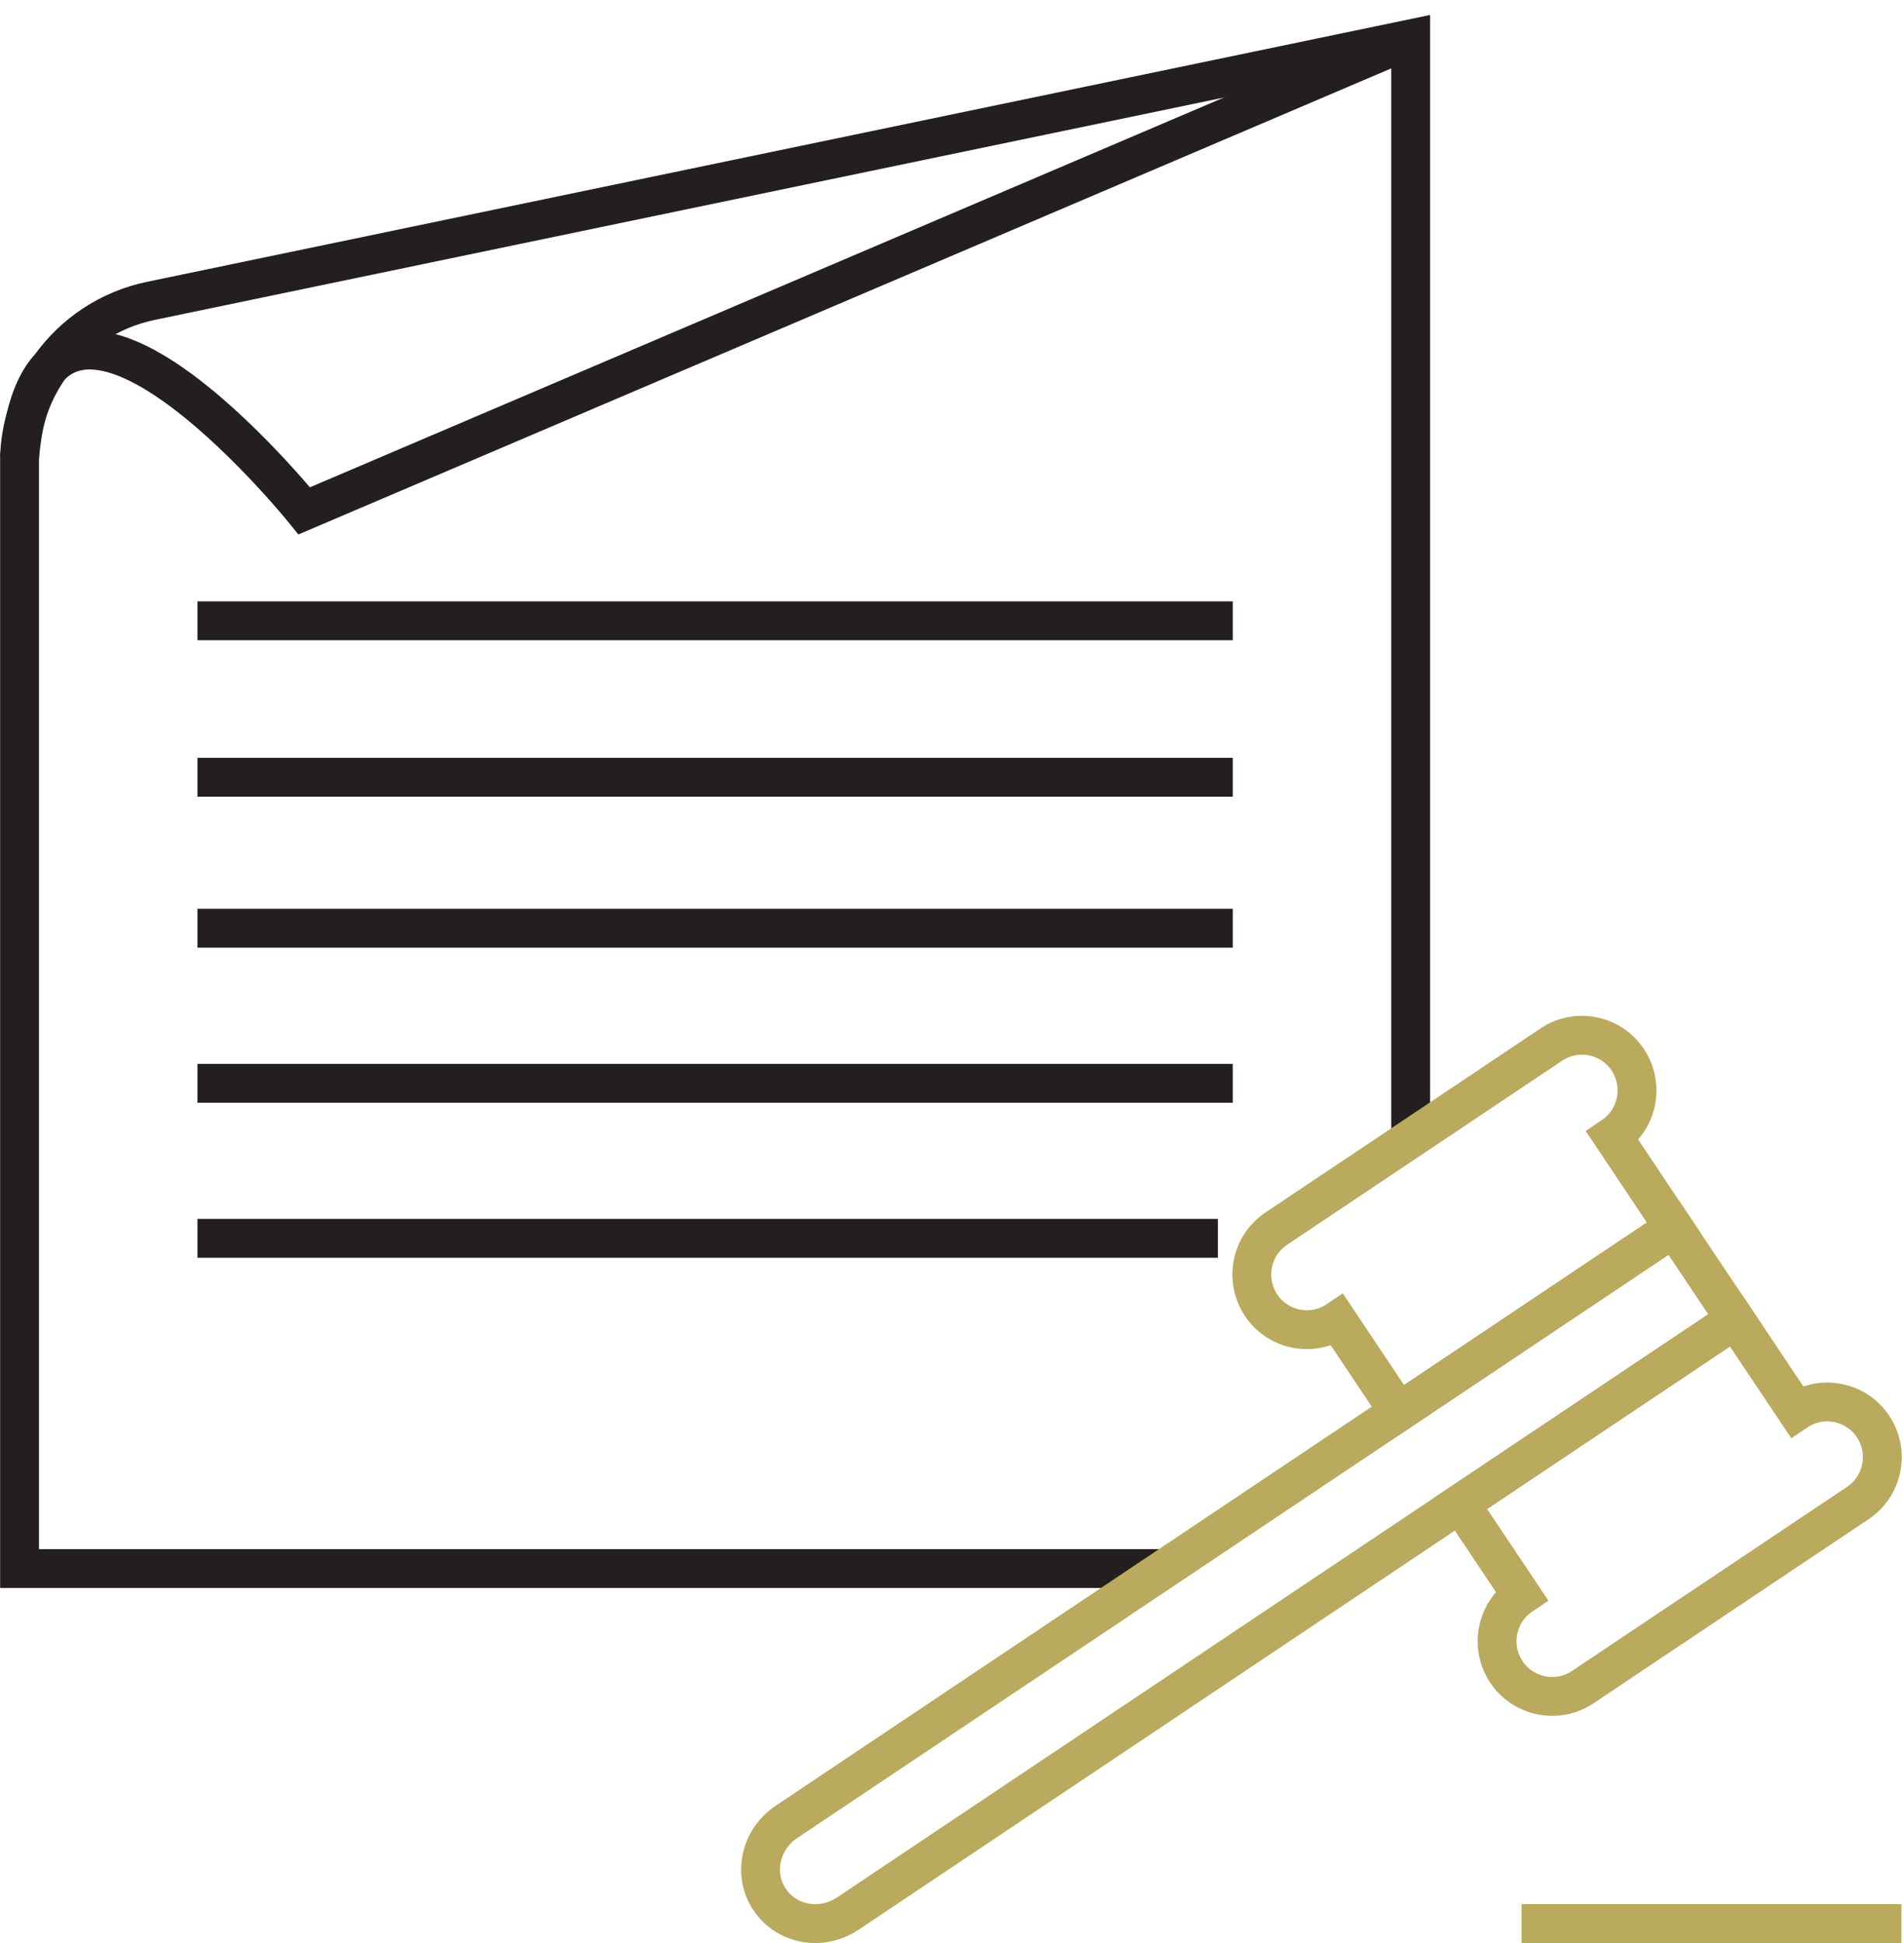 <svg width="98" height="100" viewBox="0 0 98 100" fill="none" xmlns="http://www.w3.org/2000/svg">
<path d="M72.607 58.953V2L7.769 15.484C5.612 15.931 3.786 17.175 2.576 18.872C2.014 19.663 1.582 20.549 1.325 21.503C1.318 21.516 1.311 21.53 1.311 21.543C1.129 22.186 1.027 22.848 1.007 23.538C1.007 23.619 1.007 23.707 1.007 23.795V80.728H59.955" stroke="#231F20" stroke-width="2" stroke-miterlimit="10"/>
<path d="M72.607 2.007L15.661 26.291C15.661 26.291 2.224 9.628 1 23.592" stroke="#231F20" stroke-width="2" stroke-miterlimit="10"/>
<path d="M63.451 31.95H10.163" stroke="#231F20" stroke-width="2" stroke-miterlimit="10"/>
<path d="M63.451 40.004H10.163" stroke="#231F20" stroke-width="2" stroke-miterlimit="10"/>
<path d="M63.451 47.774H10.163" stroke="#231F20" stroke-width="2" stroke-miterlimit="10"/>
<path d="M63.451 55.754H10.163" stroke="#231F20" stroke-width="2" stroke-miterlimit="10"/>
<path d="M62.687 63.733H10.163" stroke="#231F20" stroke-width="2" stroke-miterlimit="10"/>
<path d="M89.31 67.913L43.637 98.486C42.284 99.392 40.486 99.068 39.613 97.763C38.741 96.458 39.126 94.672 40.479 93.766L86.152 63.193L89.31 67.913Z" stroke="#B9AA5D" stroke-width="2" stroke-miterlimit="10"/>
<path d="M95.626 77.354L81.466 86.829C80.167 87.701 78.402 87.349 77.537 86.051C76.664 84.739 77.016 82.981 78.314 82.108L75.156 77.388L89.317 67.914L92.475 72.634C93.773 71.762 95.538 72.114 96.404 73.412C97.276 74.724 96.924 76.482 95.626 77.354Z" stroke="#B9AA5D" stroke-width="2" stroke-miterlimit="10"/>
<path d="M86.152 63.194L71.991 72.668L68.84 67.954C67.542 68.826 65.777 68.475 64.911 67.177C64.039 65.865 64.39 64.106 65.689 63.234L79.849 53.76C81.148 52.888 82.912 53.239 83.778 54.538C84.65 55.849 84.299 57.608 83.001 58.48L86.152 63.194Z" stroke="#B9AA5D" stroke-width="2" stroke-miterlimit="10"/>
<path d="M97.865 99H78.314" stroke="#B9AA5D" stroke-width="2" stroke-miterlimit="10"/>
</svg>
